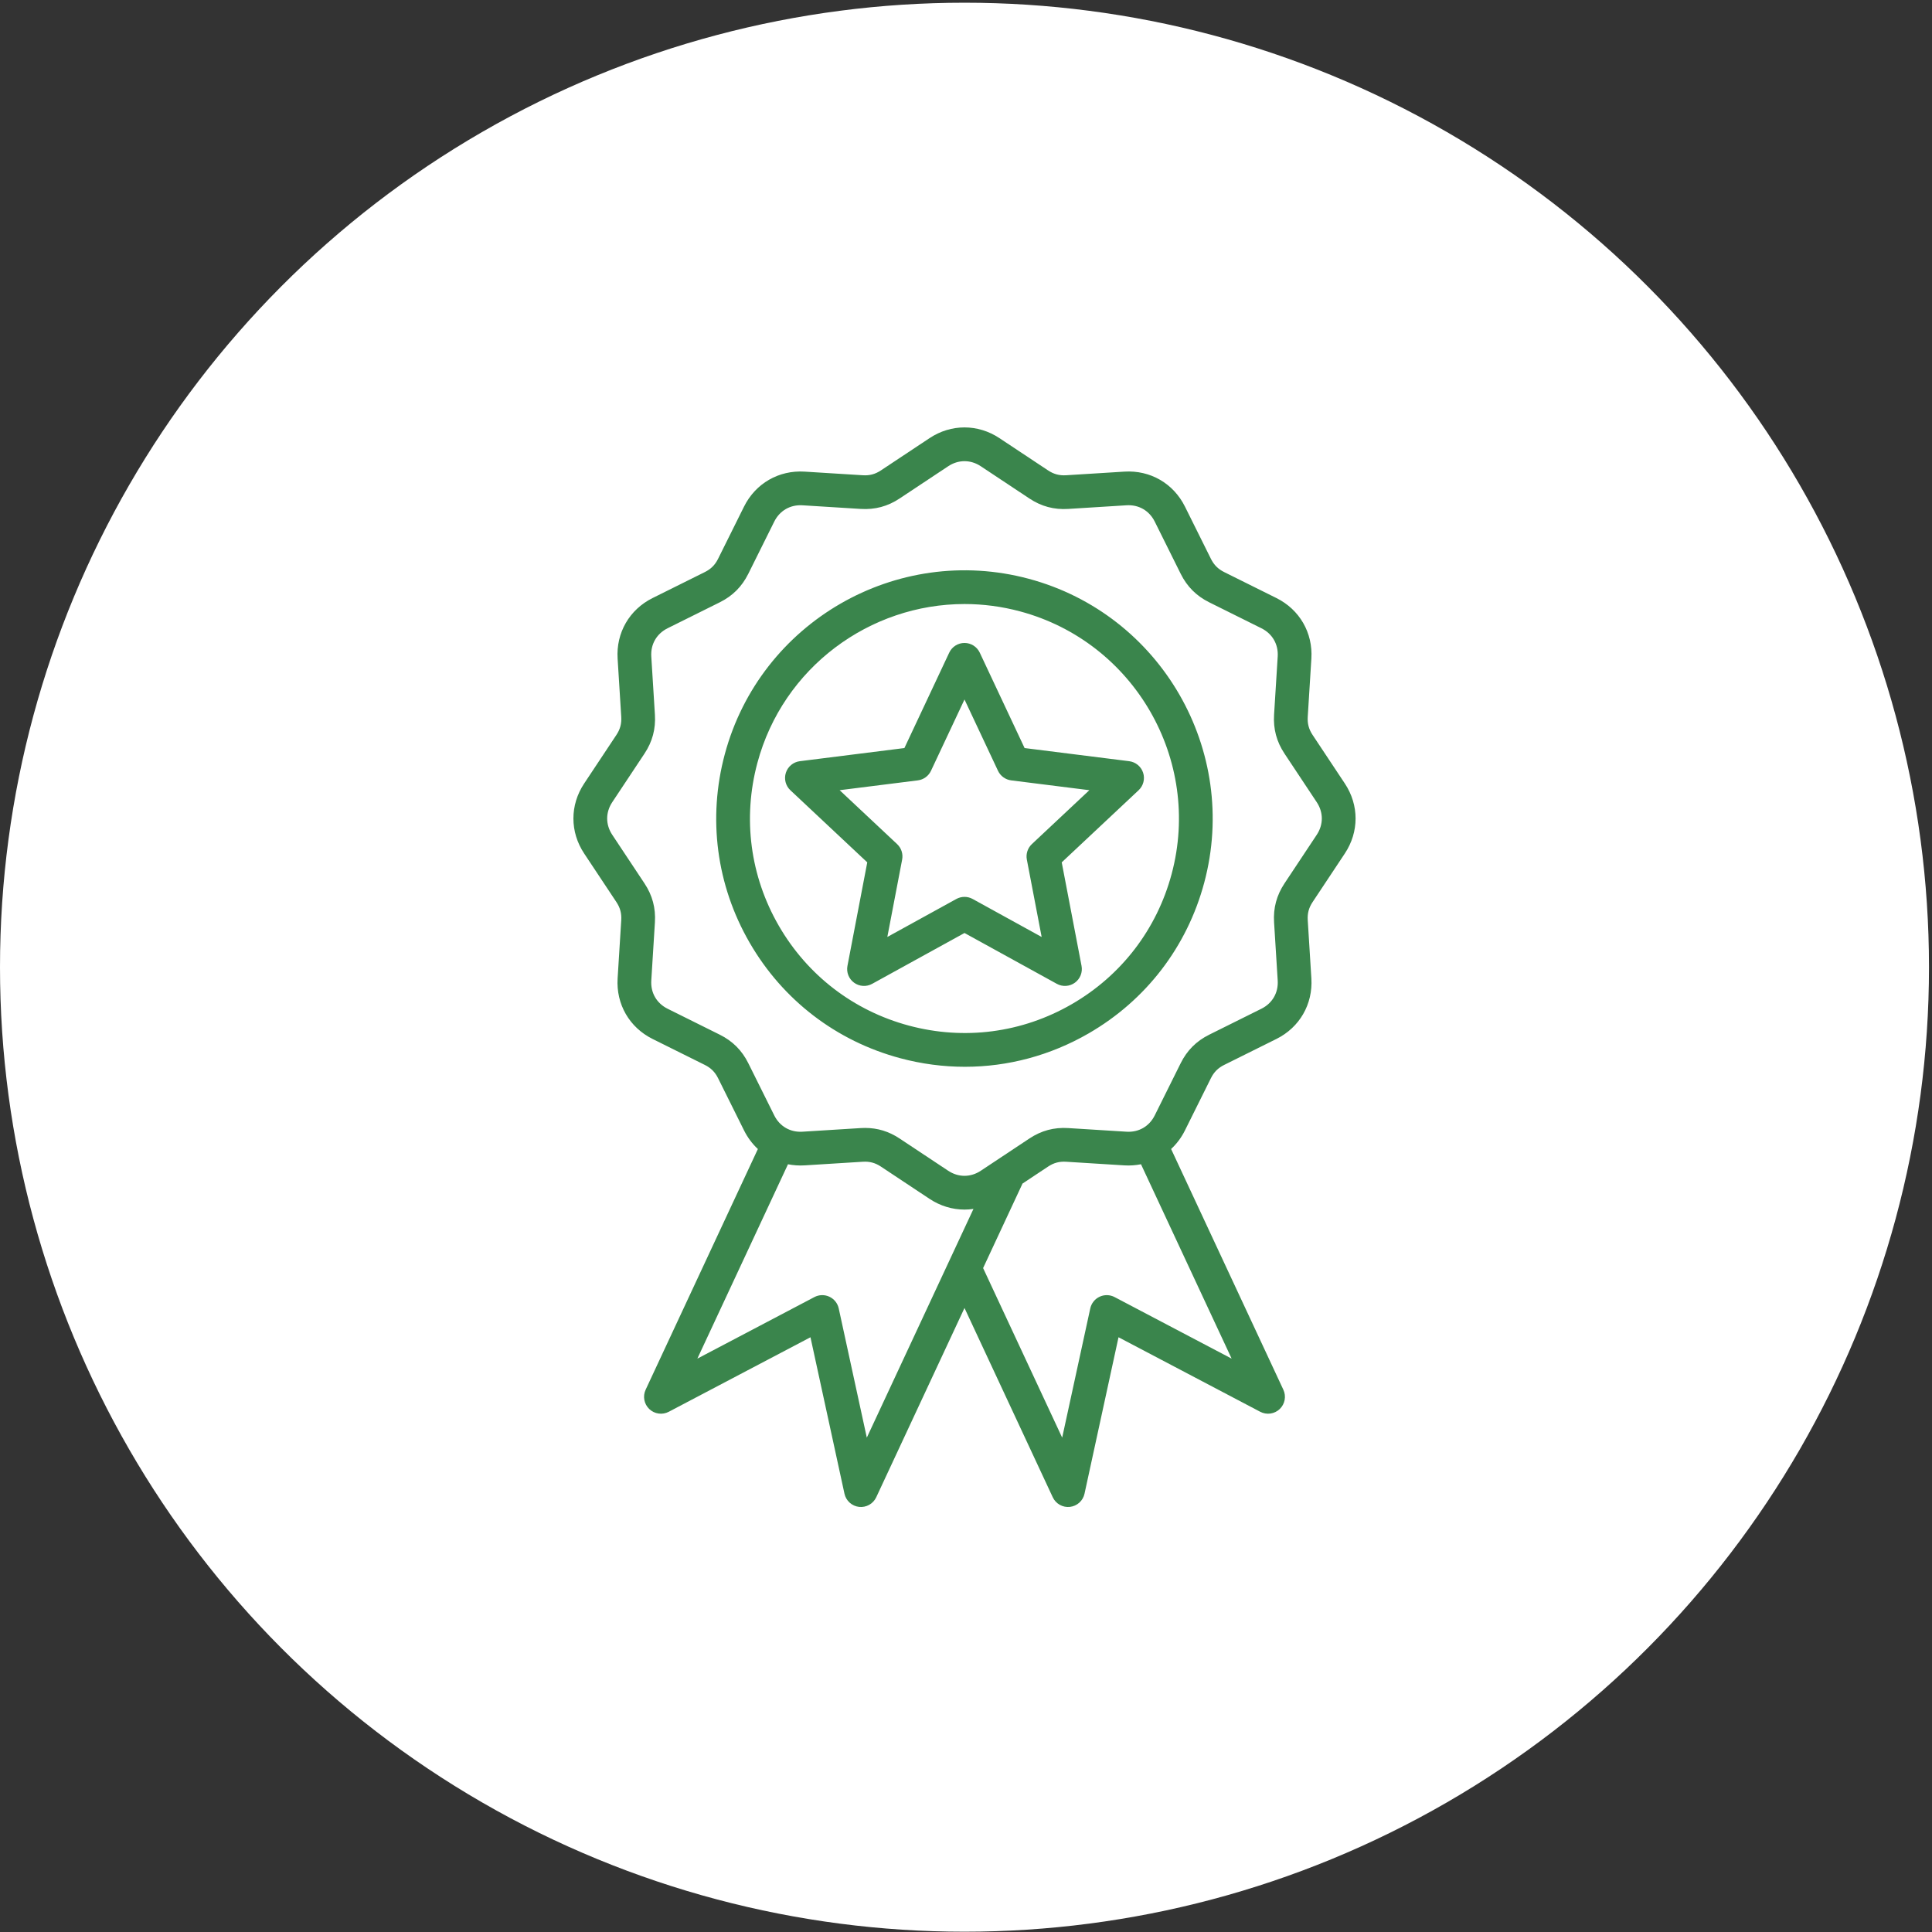 <svg xmlns="http://www.w3.org/2000/svg" width="587" height="587" viewBox="0 0 587 587" fill="none"><rect x="0" y="0" width="587" height="587" fill="#333333" stroke="none"/><circle cx="293.043" cy="293.868" r="293.043" fill="white"></circle><g clip-path="url(#clip0_497_1269)"><path d="M312.559 175.85C272.403 165.091 230.97 189.008 220.209 229.168C214.995 248.623 217.671 268.944 227.742 286.386C237.812 303.828 254.073 316.306 273.527 321.518C280.024 323.259 286.616 324.121 293.166 324.121C306.232 324.121 319.126 320.693 330.745 313.986C348.188 303.915 360.664 287.655 365.877 268.2C376.638 228.04 352.719 186.612 312.559 175.85ZM355.976 265.548C351.472 282.358 340.691 296.408 325.619 305.109C310.547 313.812 292.988 316.122 276.179 311.618C259.369 307.115 245.319 296.334 236.618 281.262C227.916 266.19 225.605 248.631 230.109 231.821C237.899 202.745 264.291 183.523 293.058 183.523C298.747 183.526 304.411 184.275 309.906 185.751C344.607 195.049 365.274 230.846 355.976 265.548ZM398.809 223.299C397.658 221.565 397.202 219.865 397.332 217.787L398.434 200.103C398.923 192.255 394.853 185.204 387.811 181.704L371.946 173.817C370.082 172.89 368.837 171.645 367.91 169.781L360.024 153.917C356.523 146.876 349.484 142.802 341.624 143.293L323.941 144.396C321.863 144.528 320.163 144.07 318.428 142.918L303.665 133.122C297.112 128.774 288.971 128.774 282.42 133.122L267.657 142.919C265.923 144.07 264.227 144.528 262.144 144.396L244.461 143.294C236.621 142.806 229.562 146.875 226.061 153.916L218.175 169.781C217.248 171.645 216.002 172.891 214.138 173.818L198.273 181.705C191.232 185.205 187.161 192.256 187.65 200.105L188.753 217.787C188.882 219.865 188.427 221.566 187.275 223.3L177.48 238.062C173.132 244.615 173.132 252.756 177.48 259.308L187.276 274.071C188.427 275.805 188.883 277.506 188.753 279.584L187.651 297.266C187.161 305.115 191.232 312.165 198.274 315.666L214.139 323.553C216.003 324.48 217.248 325.725 218.175 327.59L226.062 343.455C227.149 345.641 228.578 347.539 230.266 349.106L196.164 422.237C195.711 423.21 195.575 424.299 195.774 425.353C195.973 426.407 196.497 427.372 197.273 428.112C198.049 428.852 199.038 429.33 200.1 429.478C201.162 429.627 202.244 429.438 203.194 428.94L246.246 406.3L256.576 453.832C256.803 454.88 257.354 455.83 258.151 456.549C258.947 457.267 259.949 457.718 261.015 457.837C262.081 457.956 263.158 457.737 264.093 457.212C265.028 456.687 265.775 455.882 266.229 454.909L293.043 397.405L319.857 454.909C320.31 455.881 321.057 456.686 321.992 457.212C322.927 457.737 324.004 457.955 325.07 457.836C326.136 457.717 327.138 457.267 327.934 456.548C328.731 455.83 329.282 454.879 329.509 453.831L339.84 406.299L382.891 428.939C383.841 429.438 384.923 429.627 385.985 429.478C387.047 429.33 388.036 428.852 388.813 428.112C389.589 427.372 390.113 426.407 390.312 425.353C390.511 424.299 390.374 423.209 389.921 422.237L355.817 349.101C357.506 347.536 358.937 345.639 360.023 343.453L367.91 327.588C368.837 325.724 370.082 324.479 371.946 323.552L387.811 315.665C394.853 312.165 398.923 305.114 398.434 297.265L397.332 279.582C397.202 277.504 397.658 275.804 398.81 274.069L408.605 259.307C412.953 252.754 412.953 244.613 408.605 238.061L398.809 223.299ZM263.364 436.8L254.831 397.539C254.664 396.767 254.32 396.044 253.827 395.427C253.334 394.81 252.705 394.316 251.989 393.982C251.273 393.648 250.49 393.484 249.701 393.503C248.911 393.522 248.137 393.723 247.438 394.091L211.877 412.791L239.413 353.74C241.038 354.058 242.727 354.185 244.461 354.076L262.144 352.973C264.227 352.845 265.922 353.3 267.657 354.451L282.42 364.247C285.696 366.421 289.369 367.508 293.043 367.508C293.953 367.508 294.864 367.44 295.768 367.306L263.364 436.8ZM374.208 412.791L338.648 394.092C337.949 393.724 337.175 393.523 336.385 393.504C335.596 393.485 334.812 393.649 334.097 393.983C333.381 394.317 332.752 394.811 332.259 395.428C331.766 396.045 331.422 396.768 331.255 397.539L322.722 436.8L298.697 385.279L310.673 359.598L318.429 354.452C320.163 353.301 321.858 352.84 323.94 352.974L341.624 354.077C343.314 354.179 345.009 354.064 346.669 353.734L374.208 412.791ZM400.064 253.641L390.27 268.403C387.868 272.021 386.832 275.887 387.102 280.221L388.205 297.904C388.436 301.621 386.584 304.83 383.249 306.487L367.384 314.375C363.496 316.308 360.666 319.138 358.732 323.026L350.845 338.891C349.188 342.225 345.981 344.083 342.262 343.847L324.579 342.744C320.242 342.47 316.378 343.51 312.762 345.911L297.999 355.707C294.895 357.765 291.191 357.766 288.087 355.707L273.325 345.912C270.08 343.758 266.636 342.702 262.833 342.702C262.395 342.702 261.954 342.715 261.506 342.744L243.824 343.846C240.106 344.082 236.898 342.225 235.24 338.89L227.353 323.025C225.419 319.137 222.59 316.308 218.702 314.374L202.837 306.486C199.502 304.829 197.649 301.62 197.882 297.903L198.983 280.22C199.253 275.886 198.218 272.021 195.817 268.403L186.022 253.64C183.962 250.537 183.962 246.832 186.022 243.728L195.817 228.965C198.218 225.348 199.253 221.482 198.983 217.148L197.881 199.465C197.65 195.748 199.502 192.539 202.837 190.882L218.702 182.994C222.59 181.061 225.419 178.231 227.353 174.343L235.241 158.477C236.899 155.144 240.104 153.296 243.824 153.523L261.507 154.625C265.841 154.895 269.706 153.859 273.324 151.459L288.088 141.662C291.19 139.603 294.896 139.603 297.999 141.662L312.762 151.458C316.38 153.859 320.243 154.9 324.579 154.625L342.262 153.522C345.984 153.287 349.188 155.144 350.845 158.478L358.733 174.343C360.666 178.231 363.496 181.061 367.384 182.995L383.249 190.882C386.584 192.539 388.437 195.748 388.205 199.465L387.102 217.148C386.832 221.483 387.868 225.348 390.269 228.965L400.064 243.729C402.123 246.832 402.123 250.537 400.064 253.641ZM297.681 198.294C297.267 197.413 296.611 196.668 295.79 196.147C294.968 195.625 294.016 195.348 293.043 195.348C292.07 195.348 291.117 195.625 290.295 196.147C289.474 196.668 288.818 197.413 288.404 198.294L274.785 227.282L243.007 231.276C242.042 231.398 241.131 231.791 240.381 232.411C239.631 233.032 239.073 233.852 238.772 234.778C238.472 235.703 238.441 236.695 238.683 237.638C238.926 238.58 239.431 239.434 240.141 240.099L263.501 262.01L257.481 293.467C257.298 294.423 257.39 295.411 257.748 296.316C258.106 297.221 258.714 298.006 259.502 298.578C260.289 299.15 261.223 299.486 262.194 299.547C263.165 299.607 264.134 299.39 264.986 298.92L293.043 283.472L321.1 298.919C321.952 299.389 322.921 299.606 323.892 299.545C324.863 299.484 325.797 299.148 326.584 298.576C327.371 298.004 327.979 297.22 328.337 296.315C328.695 295.41 328.788 294.422 328.605 293.466L322.584 262.009L345.945 240.098C346.654 239.433 347.16 238.579 347.402 237.636C347.645 236.694 347.614 235.702 347.313 234.776C347.013 233.851 346.455 233.03 345.705 232.41C344.955 231.79 344.044 231.396 343.079 231.275L311.301 227.281L297.681 198.294ZM313.514 256.464C312.884 257.055 312.413 257.796 312.146 258.618C311.879 259.44 311.824 260.316 311.986 261.165L316.487 284.679L295.514 273.133C294.757 272.716 293.907 272.498 293.043 272.498C292.178 272.498 291.328 272.716 290.571 273.133L269.598 284.679L274.099 261.165C274.261 260.316 274.206 259.44 273.939 258.618C273.672 257.796 273.201 257.055 272.571 256.464L255.109 240.085L278.863 237.099C279.72 236.992 280.537 236.669 281.236 236.161C281.935 235.653 282.494 234.976 282.862 234.194L293.043 212.524L303.223 234.193C303.591 234.975 304.15 235.652 304.849 236.16C305.548 236.668 306.365 236.991 307.222 237.099L330.976 240.085L313.514 256.464Z" fill="#3A854C"></path></g><defs><clipPath id="clip0_497_1269"><rect width="328" height="328" fill="white" transform="translate(129.043 129.868)"></rect></clipPath></defs></svg>